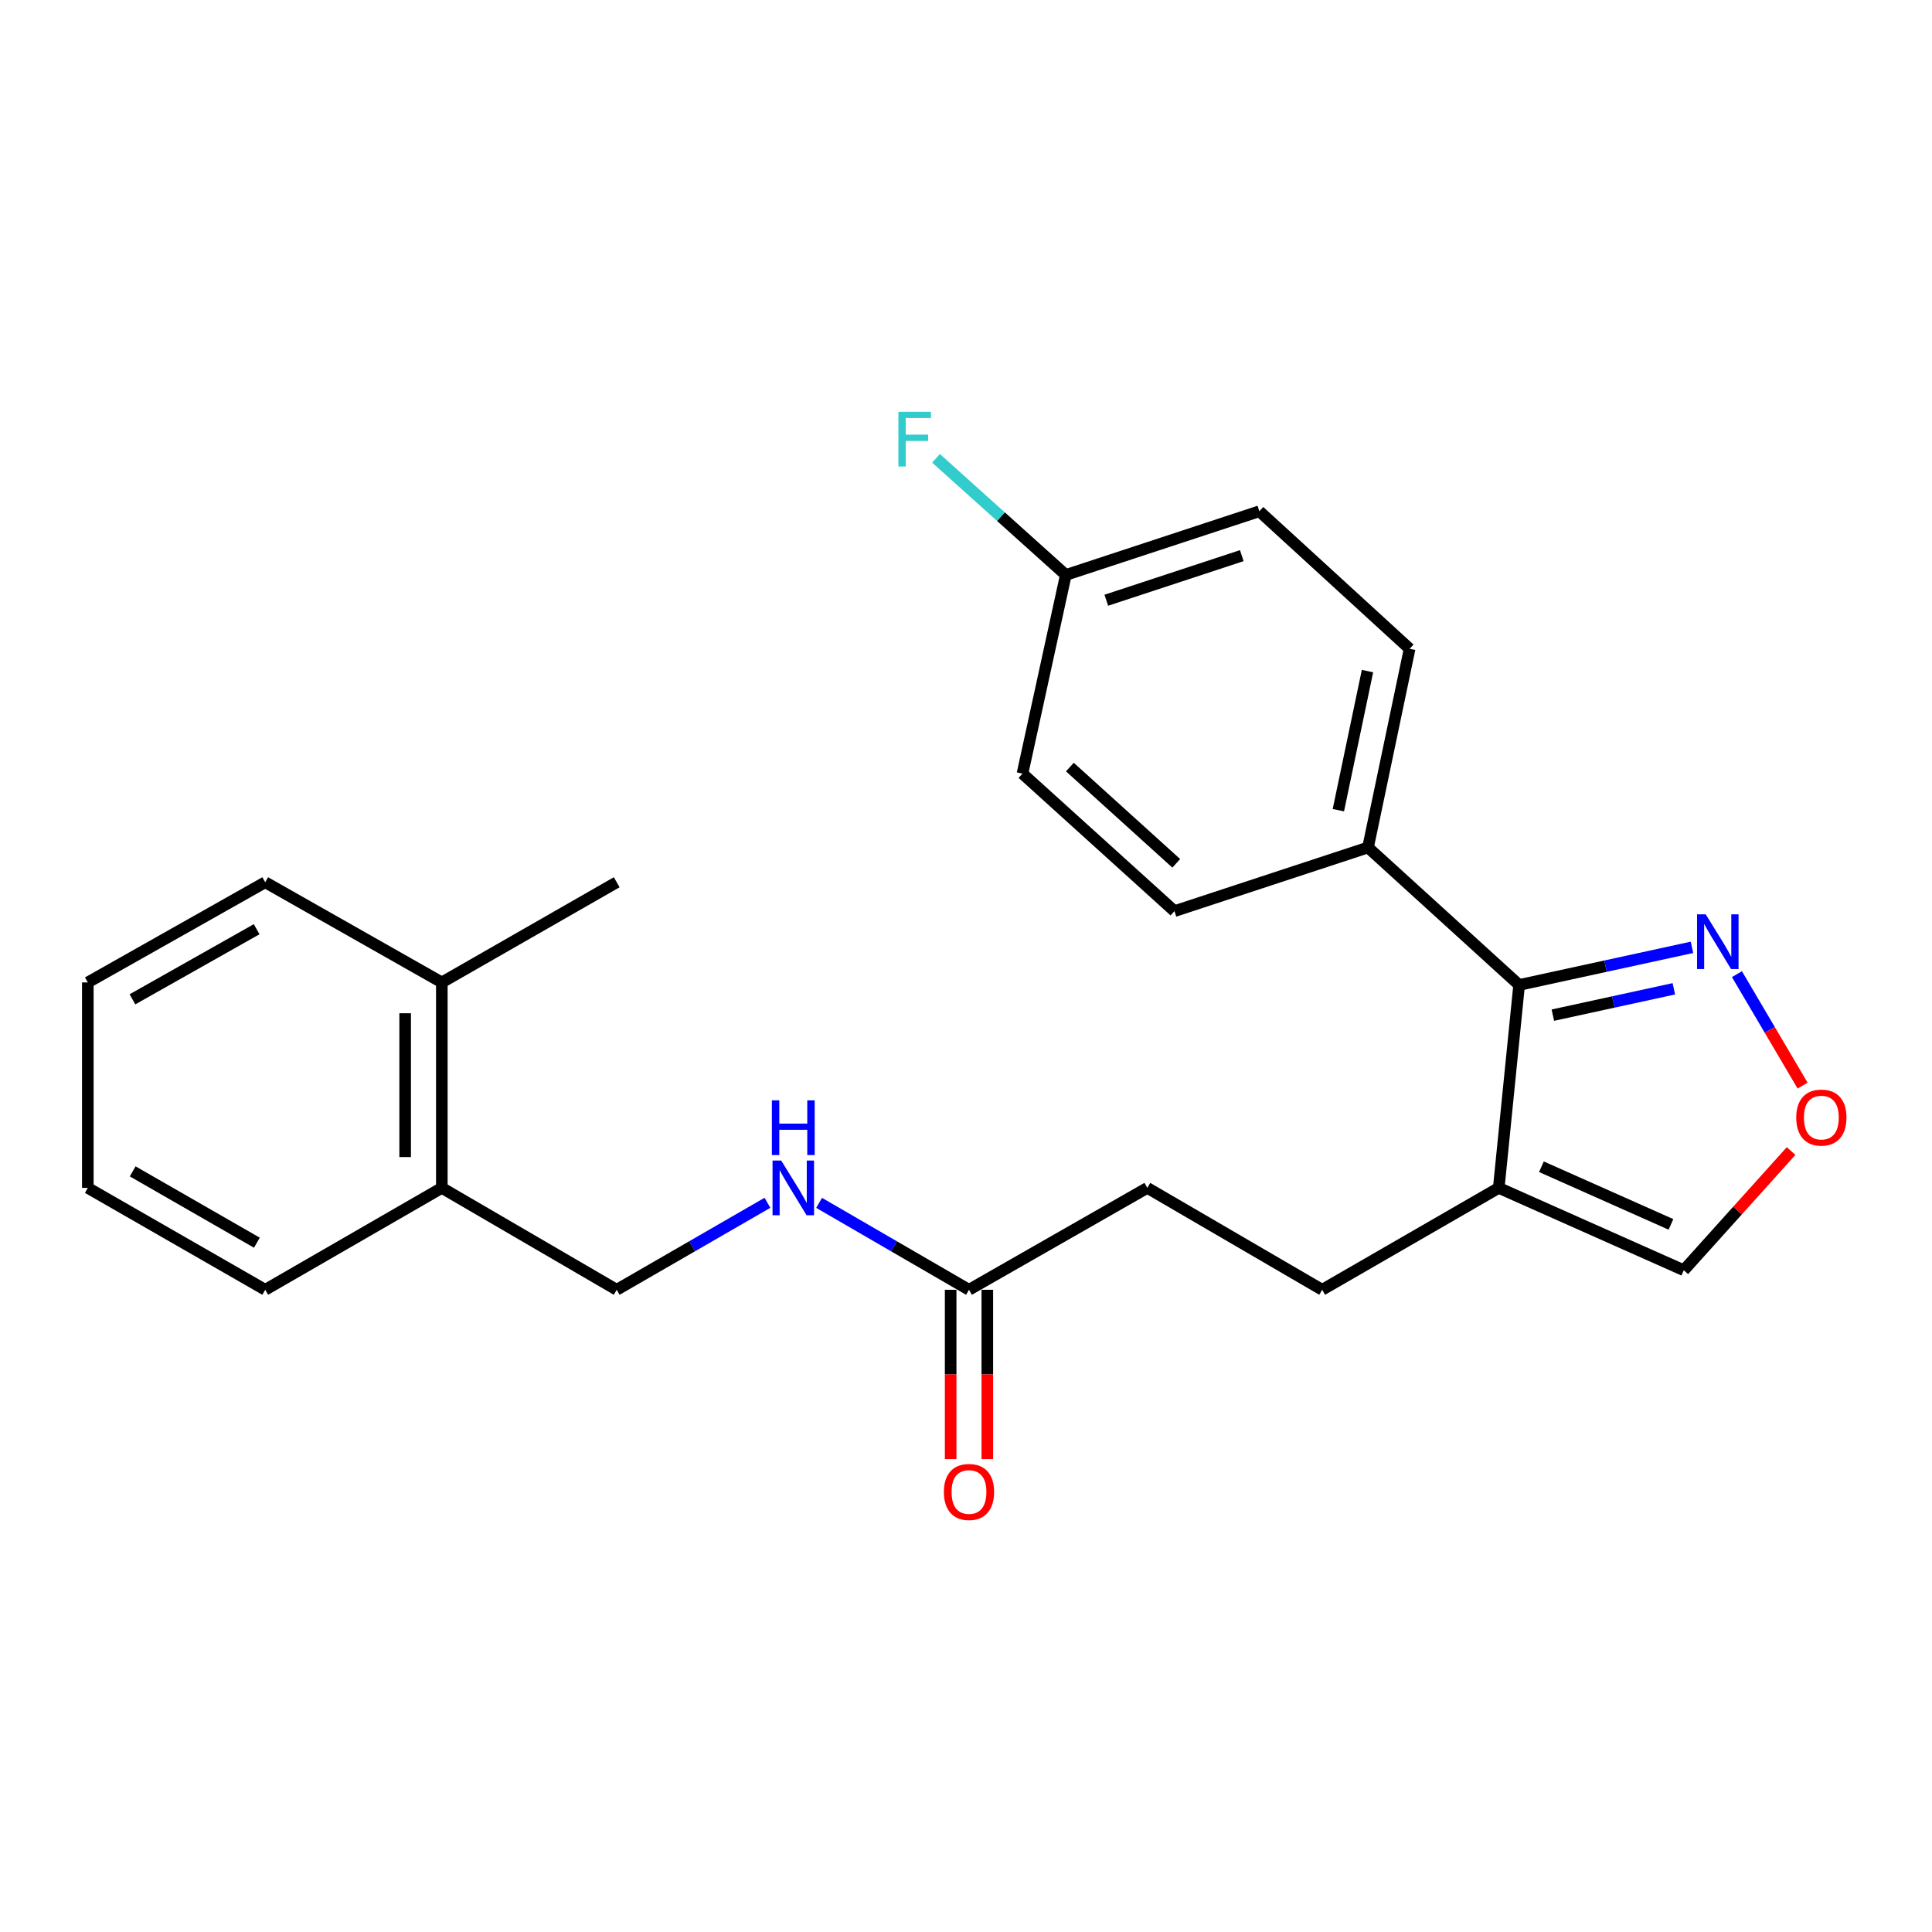 <?xml version='1.0' encoding='iso-8859-1'?>
<svg version='1.1' baseProfile='full'
              xmlns='http://www.w3.org/2000/svg'
                      xmlns:rdkit='http://www.rdkit.org/xml'
                      xmlns:xlink='http://www.w3.org/1999/xlink'
                  xml:space='preserve'
width='1000px' height='1000px' viewBox='0 0 1000 1000'>
<!-- END OF HEADER -->
<rect style='opacity:1.0;fill:#FFFFFF;stroke:none' width='1000' height='1000' x='0' y='0'> </rect>
<path class='bond-0' d='M 786.298,509.818 L 775.754,614.847' style='fill:none;fill-rule:evenodd;stroke:#000000;stroke-width:6px;stroke-linecap:butt;stroke-linejoin:miter;stroke-opacity:1' />
<path class='bond-1' d='M 786.298,509.818 L 831.031,500.076' style='fill:none;fill-rule:evenodd;stroke:#000000;stroke-width:6px;stroke-linecap:butt;stroke-linejoin:miter;stroke-opacity:1' />
<path class='bond-1' d='M 831.031,500.076 L 875.763,490.334' style='fill:none;fill-rule:evenodd;stroke:#0000FF;stroke-width:6px;stroke-linecap:butt;stroke-linejoin:miter;stroke-opacity:1' />
<path class='bond-1' d='M 803.757,525.44 L 835.069,518.621' style='fill:none;fill-rule:evenodd;stroke:#000000;stroke-width:6px;stroke-linecap:butt;stroke-linejoin:miter;stroke-opacity:1' />
<path class='bond-1' d='M 835.069,518.621 L 866.382,511.801' style='fill:none;fill-rule:evenodd;stroke:#0000FF;stroke-width:6px;stroke-linecap:butt;stroke-linejoin:miter;stroke-opacity:1' />
<path class='bond-5' d='M 786.298,509.818 L 708.083,438.656' style='fill:none;fill-rule:evenodd;stroke:#000000;stroke-width:6px;stroke-linecap:butt;stroke-linejoin:miter;stroke-opacity:1' />
<path class='bond-4' d='M 775.754,614.847 L 871.536,657.476' style='fill:none;fill-rule:evenodd;stroke:#000000;stroke-width:6px;stroke-linecap:butt;stroke-linejoin:miter;stroke-opacity:1' />
<path class='bond-4' d='M 797.839,603.902 L 864.886,633.743' style='fill:none;fill-rule:evenodd;stroke:#000000;stroke-width:6px;stroke-linecap:butt;stroke-linejoin:miter;stroke-opacity:1' />
<path class='bond-7' d='M 775.754,614.847 L 684.359,667.588' style='fill:none;fill-rule:evenodd;stroke:#000000;stroke-width:6px;stroke-linecap:butt;stroke-linejoin:miter;stroke-opacity:1' />
<path class='bond-2' d='M 899.033,504.222 L 916.028,533.063' style='fill:none;fill-rule:evenodd;stroke:#0000FF;stroke-width:6px;stroke-linecap:butt;stroke-linejoin:miter;stroke-opacity:1' />
<path class='bond-2' d='M 916.028,533.063 L 933.023,561.903' style='fill:none;fill-rule:evenodd;stroke:#FF0000;stroke-width:6px;stroke-linecap:butt;stroke-linejoin:miter;stroke-opacity:1' />
<path class='bond-24' d='M 927.069,595.775 L 899.302,626.626' style='fill:none;fill-rule:evenodd;stroke:#FF0000;stroke-width:6px;stroke-linecap:butt;stroke-linejoin:miter;stroke-opacity:1' />
<path class='bond-24' d='M 899.302,626.626 L 871.536,657.476' style='fill:none;fill-rule:evenodd;stroke:#000000;stroke-width:6px;stroke-linecap:butt;stroke-linejoin:miter;stroke-opacity:1' />
<path class='bond-3' d='M 501.547,667.588 L 593.849,614.847' style='fill:none;fill-rule:evenodd;stroke:#000000;stroke-width:6px;stroke-linecap:butt;stroke-linejoin:miter;stroke-opacity:1' />
<path class='bond-6' d='M 501.547,667.588 L 462.76,645.094' style='fill:none;fill-rule:evenodd;stroke:#000000;stroke-width:6px;stroke-linecap:butt;stroke-linejoin:miter;stroke-opacity:1' />
<path class='bond-6' d='M 462.76,645.094 L 423.973,622.6' style='fill:none;fill-rule:evenodd;stroke:#0000FF;stroke-width:6px;stroke-linecap:butt;stroke-linejoin:miter;stroke-opacity:1' />
<path class='bond-10' d='M 492.057,667.588 L 492.057,711.409' style='fill:none;fill-rule:evenodd;stroke:#000000;stroke-width:6px;stroke-linecap:butt;stroke-linejoin:miter;stroke-opacity:1' />
<path class='bond-10' d='M 492.057,711.409 L 492.057,755.229' style='fill:none;fill-rule:evenodd;stroke:#FF0000;stroke-width:6px;stroke-linecap:butt;stroke-linejoin:miter;stroke-opacity:1' />
<path class='bond-10' d='M 511.036,667.588 L 511.036,711.409' style='fill:none;fill-rule:evenodd;stroke:#000000;stroke-width:6px;stroke-linecap:butt;stroke-linejoin:miter;stroke-opacity:1' />
<path class='bond-10' d='M 511.036,711.409 L 511.036,755.229' style='fill:none;fill-rule:evenodd;stroke:#FF0000;stroke-width:6px;stroke-linecap:butt;stroke-linejoin:miter;stroke-opacity:1' />
<path class='bond-11' d='M 708.083,438.656 L 729.614,335.821' style='fill:none;fill-rule:evenodd;stroke:#000000;stroke-width:6px;stroke-linecap:butt;stroke-linejoin:miter;stroke-opacity:1' />
<path class='bond-11' d='M 692.736,419.342 L 707.808,347.357' style='fill:none;fill-rule:evenodd;stroke:#000000;stroke-width:6px;stroke-linecap:butt;stroke-linejoin:miter;stroke-opacity:1' />
<path class='bond-12' d='M 708.083,438.656 L 607.893,471.606' style='fill:none;fill-rule:evenodd;stroke:#000000;stroke-width:6px;stroke-linecap:butt;stroke-linejoin:miter;stroke-opacity:1' />
<path class='bond-9' d='M 397.226,622.567 L 358.218,645.077' style='fill:none;fill-rule:evenodd;stroke:#0000FF;stroke-width:6px;stroke-linecap:butt;stroke-linejoin:miter;stroke-opacity:1' />
<path class='bond-9' d='M 358.218,645.077 L 319.209,667.588' style='fill:none;fill-rule:evenodd;stroke:#000000;stroke-width:6px;stroke-linecap:butt;stroke-linejoin:miter;stroke-opacity:1' />
<path class='bond-14' d='M 684.359,667.588 L 593.849,614.847' style='fill:none;fill-rule:evenodd;stroke:#000000;stroke-width:6px;stroke-linecap:butt;stroke-linejoin:miter;stroke-opacity:1' />
<path class='bond-8' d='M 228.688,614.847 L 319.209,667.588' style='fill:none;fill-rule:evenodd;stroke:#000000;stroke-width:6px;stroke-linecap:butt;stroke-linejoin:miter;stroke-opacity:1' />
<path class='bond-13' d='M 228.688,614.847 L 228.688,508.5' style='fill:none;fill-rule:evenodd;stroke:#000000;stroke-width:6px;stroke-linecap:butt;stroke-linejoin:miter;stroke-opacity:1' />
<path class='bond-13' d='M 209.709,598.895 L 209.709,524.452' style='fill:none;fill-rule:evenodd;stroke:#000000;stroke-width:6px;stroke-linecap:butt;stroke-linejoin:miter;stroke-opacity:1' />
<path class='bond-19' d='M 228.688,614.847 L 137.282,667.588' style='fill:none;fill-rule:evenodd;stroke:#000000;stroke-width:6px;stroke-linecap:butt;stroke-linejoin:miter;stroke-opacity:1' />
<path class='bond-16' d='M 729.614,335.821 L 651.841,264.627' style='fill:none;fill-rule:evenodd;stroke:#000000;stroke-width:6px;stroke-linecap:butt;stroke-linejoin:miter;stroke-opacity:1' />
<path class='bond-17' d='M 607.893,471.606 L 529.235,400.424' style='fill:none;fill-rule:evenodd;stroke:#000000;stroke-width:6px;stroke-linecap:butt;stroke-linejoin:miter;stroke-opacity:1' />
<path class='bond-17' d='M 608.83,446.857 L 553.769,397.029' style='fill:none;fill-rule:evenodd;stroke:#000000;stroke-width:6px;stroke-linecap:butt;stroke-linejoin:miter;stroke-opacity:1' />
<path class='bond-20' d='M 228.688,508.5 L 319.209,456.655' style='fill:none;fill-rule:evenodd;stroke:#000000;stroke-width:6px;stroke-linecap:butt;stroke-linejoin:miter;stroke-opacity:1' />
<path class='bond-21' d='M 228.688,508.5 L 137.282,456.655' style='fill:none;fill-rule:evenodd;stroke:#000000;stroke-width:6px;stroke-linecap:butt;stroke-linejoin:miter;stroke-opacity:1' />
<path class='bond-15' d='M 551.662,297.599 L 529.235,400.424' style='fill:none;fill-rule:evenodd;stroke:#000000;stroke-width:6px;stroke-linecap:butt;stroke-linejoin:miter;stroke-opacity:1' />
<path class='bond-18' d='M 551.662,297.599 L 518.074,267.41' style='fill:none;fill-rule:evenodd;stroke:#000000;stroke-width:6px;stroke-linecap:butt;stroke-linejoin:miter;stroke-opacity:1' />
<path class='bond-18' d='M 518.074,267.41 L 484.486,237.222' style='fill:none;fill-rule:evenodd;stroke:#33CCCC;stroke-width:6px;stroke-linecap:butt;stroke-linejoin:miter;stroke-opacity:1' />
<path class='bond-25' d='M 551.662,297.599 L 651.841,264.627' style='fill:none;fill-rule:evenodd;stroke:#000000;stroke-width:6px;stroke-linecap:butt;stroke-linejoin:miter;stroke-opacity:1' />
<path class='bond-25' d='M 572.622,310.681 L 642.748,287.601' style='fill:none;fill-rule:evenodd;stroke:#000000;stroke-width:6px;stroke-linecap:butt;stroke-linejoin:miter;stroke-opacity:1' />
<path class='bond-22' d='M 137.282,667.588 L 45.455,614.847' style='fill:none;fill-rule:evenodd;stroke:#000000;stroke-width:6px;stroke-linecap:butt;stroke-linejoin:miter;stroke-opacity:1' />
<path class='bond-22' d='M 132.961,643.219 L 68.681,606.3' style='fill:none;fill-rule:evenodd;stroke:#000000;stroke-width:6px;stroke-linecap:butt;stroke-linejoin:miter;stroke-opacity:1' />
<path class='bond-26' d='M 137.282,456.655 L 45.455,508.5' style='fill:none;fill-rule:evenodd;stroke:#000000;stroke-width:6px;stroke-linecap:butt;stroke-linejoin:miter;stroke-opacity:1' />
<path class='bond-26' d='M 132.839,480.959 L 68.56,517.25' style='fill:none;fill-rule:evenodd;stroke:#000000;stroke-width:6px;stroke-linecap:butt;stroke-linejoin:miter;stroke-opacity:1' />
<path class='bond-23' d='M 45.455,614.847 L 45.455,508.5' style='fill:none;fill-rule:evenodd;stroke:#000000;stroke-width:6px;stroke-linecap:butt;stroke-linejoin:miter;stroke-opacity:1' />
<path  class='atom-2' d='M 882.874 473.262
L 892.154 488.262
Q 893.074 489.742, 894.554 492.422
Q 896.034 495.102, 896.114 495.262
L 896.114 473.262
L 899.874 473.262
L 899.874 501.582
L 895.994 501.582
L 886.034 485.182
Q 884.874 483.262, 883.634 481.062
Q 882.434 478.862, 882.074 478.182
L 882.074 501.582
L 878.394 501.582
L 878.394 473.262
L 882.874 473.262
' fill='#0000FF'/>
<path  class='atom-3' d='M 929.729 578.455
Q 929.729 571.655, 933.089 567.855
Q 936.449 564.055, 942.729 564.055
Q 949.009 564.055, 952.369 567.855
Q 955.729 571.655, 955.729 578.455
Q 955.729 585.335, 952.329 589.255
Q 948.929 593.135, 942.729 593.135
Q 936.489 593.135, 933.089 589.255
Q 929.729 585.375, 929.729 578.455
M 942.729 589.935
Q 947.049 589.935, 949.369 587.055
Q 951.729 584.135, 951.729 578.455
Q 951.729 572.895, 949.369 570.095
Q 947.049 567.255, 942.729 567.255
Q 938.409 567.255, 936.049 570.055
Q 933.729 572.855, 933.729 578.455
Q 933.729 584.175, 936.049 587.055
Q 938.409 589.935, 942.729 589.935
' fill='#FF0000'/>
<path  class='atom-7' d='M 404.344 600.687
L 413.624 615.687
Q 414.544 617.167, 416.024 619.847
Q 417.504 622.527, 417.584 622.687
L 417.584 600.687
L 421.344 600.687
L 421.344 629.007
L 417.464 629.007
L 407.504 612.607
Q 406.344 610.687, 405.104 608.487
Q 403.904 606.287, 403.544 605.607
L 403.544 629.007
L 399.864 629.007
L 399.864 600.687
L 404.344 600.687
' fill='#0000FF'/>
<path  class='atom-7' d='M 399.524 569.535
L 403.364 569.535
L 403.364 581.575
L 417.844 581.575
L 417.844 569.535
L 421.684 569.535
L 421.684 597.855
L 417.844 597.855
L 417.844 584.775
L 403.364 584.775
L 403.364 597.855
L 399.524 597.855
L 399.524 569.535
' fill='#0000FF'/>
<path  class='atom-11' d='M 488.547 772.244
Q 488.547 765.444, 491.907 761.644
Q 495.267 757.844, 501.547 757.844
Q 507.827 757.844, 511.187 761.644
Q 514.547 765.444, 514.547 772.244
Q 514.547 779.124, 511.147 783.044
Q 507.747 786.924, 501.547 786.924
Q 495.307 786.924, 491.907 783.044
Q 488.547 779.164, 488.547 772.244
M 501.547 783.724
Q 505.867 783.724, 508.187 780.844
Q 510.547 777.924, 510.547 772.244
Q 510.547 766.684, 508.187 763.884
Q 505.867 761.044, 501.547 761.044
Q 497.227 761.044, 494.867 763.844
Q 492.547 766.644, 492.547 772.244
Q 492.547 777.964, 494.867 780.844
Q 497.227 783.724, 501.547 783.724
' fill='#FF0000'/>
<path  class='atom-19' d='M 465.016 213.131
L 481.856 213.131
L 481.856 216.371
L 468.816 216.371
L 468.816 224.971
L 480.416 224.971
L 480.416 228.251
L 468.816 228.251
L 468.816 241.451
L 465.016 241.451
L 465.016 213.131
' fill='#33CCCC'/>
</svg>
